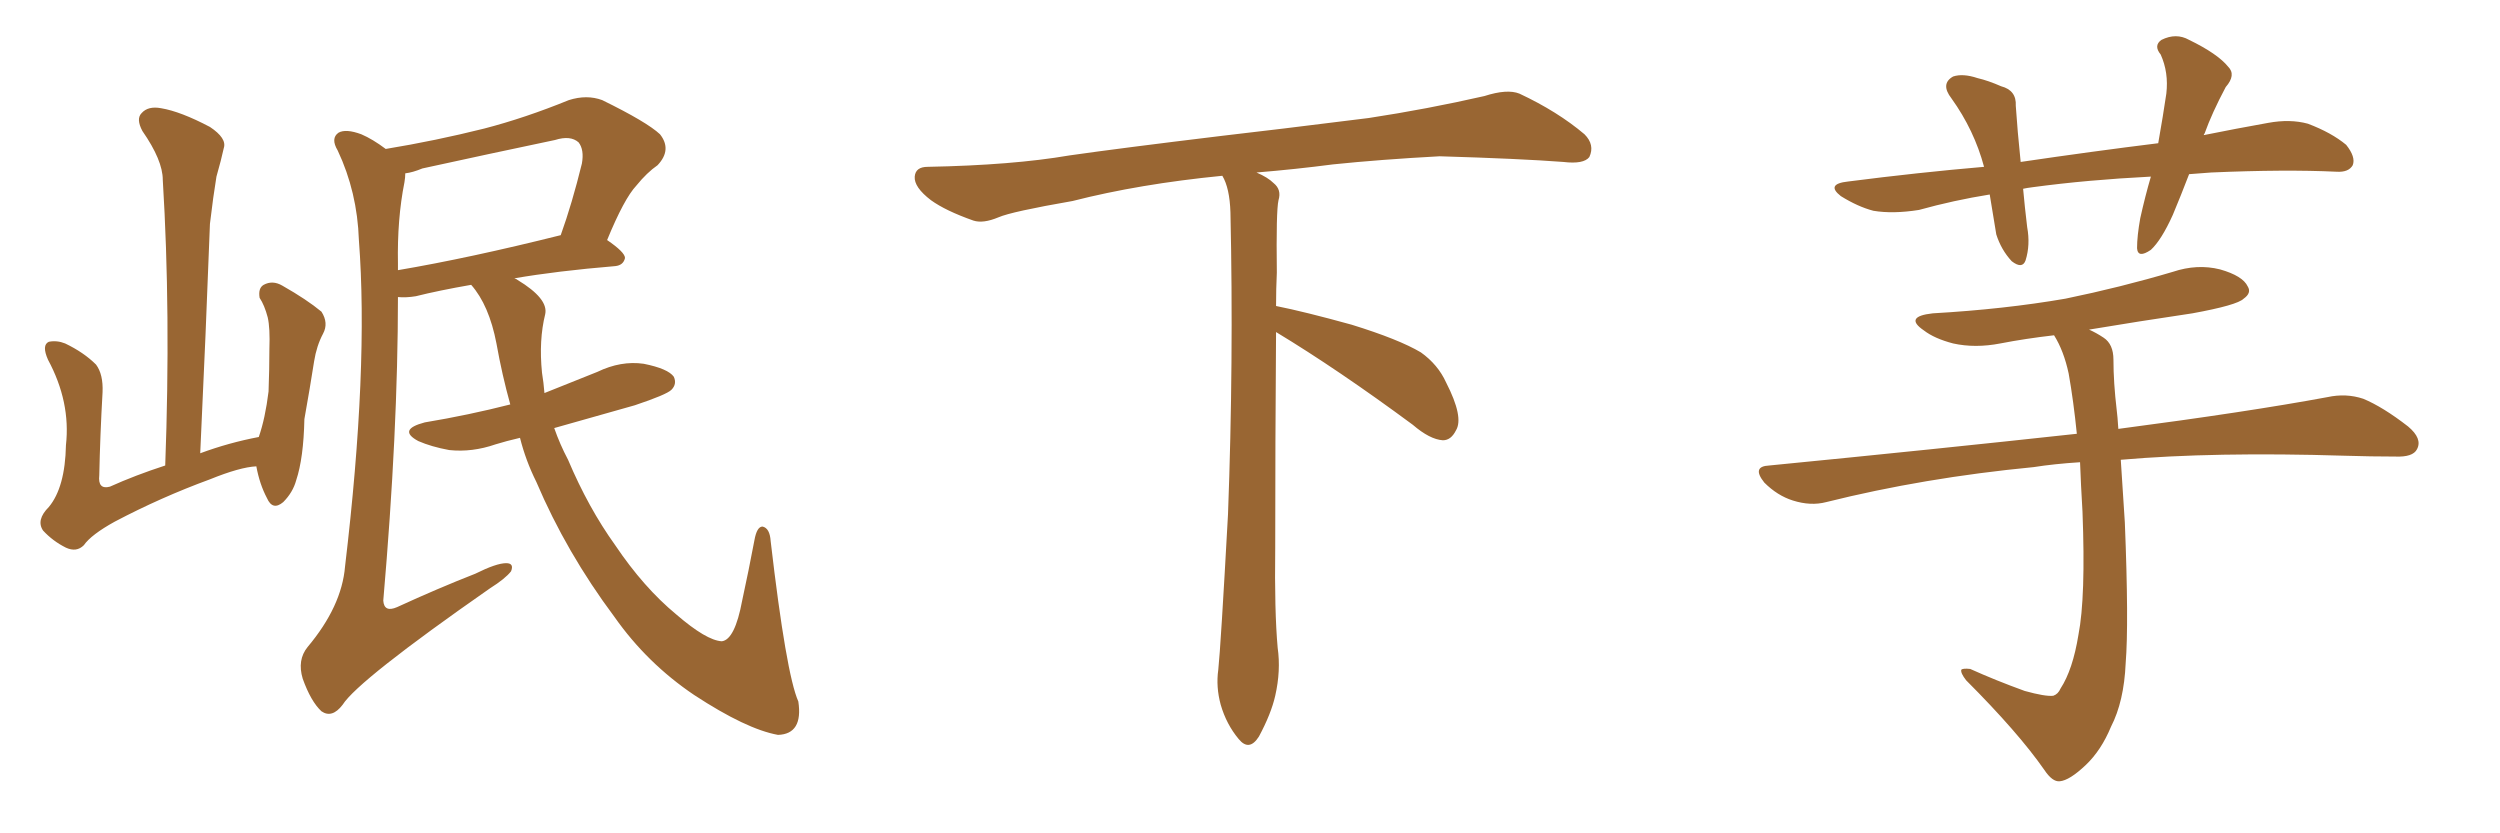 <svg xmlns="http://www.w3.org/2000/svg" xmlns:xlink="http://www.w3.org/1999/xlink" width="450" height="150"><path fill="#996633" padding="10" d="M46.14 83.94L46.14 83.94Q43.21 84.08 37.79 86.28L37.79 86.28Q29.00 89.50 20.65 93.90L20.65 93.90Q16.41 96.24 15.09 98.14L15.09 98.14Q13.77 99.46 11.87 98.58L11.87 98.58Q9.52 97.41 7.76 95.51L7.76 95.51Q6.45 93.60 8.79 91.26L8.79 91.26Q11.72 87.74 11.87 80.13L11.87 80.13Q12.74 72.36 8.64 64.75L8.64 64.75Q7.47 62.11 8.79 61.52L8.79 61.52Q10.25 61.23 11.72 61.82L11.72 61.82Q15.09 63.43 17.29 65.63L17.29 65.63Q18.60 67.38 18.46 70.61L18.46 70.61Q18.02 78.37 17.87 85.55L17.87 85.55Q17.58 88.18 19.78 87.60L19.78 87.60Q24.32 85.55 29.74 83.79L29.74 83.79Q30.76 56.25 29.30 32.37L29.30 32.37Q29.30 28.86 25.63 23.58L25.63 23.58Q24.46 21.39 25.49 20.36L25.49 20.36Q26.66 19.04 29.00 19.48L29.00 19.48Q32.52 20.07 37.79 22.85L37.79 22.85Q40.87 24.90 40.28 26.66L40.28 26.66Q39.84 28.71 38.96 31.79L38.96 31.79Q38.38 35.30 37.79 40.28L37.79 40.28Q37.06 59.91 36.04 81.59L36.04 81.59Q41.16 79.69 46.58 78.66L46.58 78.66Q47.75 75.29 48.34 70.46L48.34 70.46Q48.49 66.36 48.49 62.84L48.49 62.84Q48.63 59.03 48.19 57.13L48.19 57.13Q47.61 54.93 46.73 53.61L46.73 53.61Q46.44 51.86 47.46 51.27L47.46 51.27Q49.07 50.39 50.83 51.42L50.83 51.42Q55.22 53.91 57.86 56.10L57.86 56.10Q59.18 58.15 58.15 60.06L58.15 60.06Q56.98 62.26 56.54 65.04L56.54 65.04Q55.81 69.73 54.79 75.44L54.79 75.44Q54.64 82.47 53.32 86.43L53.32 86.43Q52.73 88.62 50.98 90.38L50.98 90.38Q49.07 91.99 48.05 89.65L48.05 89.65Q46.73 87.16 46.14 83.94ZM93.60 78.81L93.60 78.81Q91.11 79.39 89.21 79.98L89.21 79.98Q84.96 81.45 80.86 81.01L80.86 81.01Q77.64 80.42 75.29 79.39L75.29 79.39Q71.48 77.34 76.46 76.03L76.46 76.03Q84.38 74.71 91.85 72.80L91.85 72.80Q90.38 67.53 89.36 61.82L89.36 61.82Q88.04 54.93 84.81 51.27L84.81 51.27Q78.96 52.29 74.85 53.32L74.85 53.32Q73.10 53.61 71.63 53.47L71.63 53.47Q71.63 77.64 68.99 108.11L68.99 108.11Q69.14 110.30 71.48 109.28L71.48 109.28Q78.81 105.91 85.55 103.27L85.55 103.27Q89.36 101.37 91.11 101.37L91.11 101.37Q92.58 101.37 91.99 102.83L91.99 102.83Q90.97 104.15 88.18 105.91L88.18 105.91Q64.45 122.46 61.67 126.86L61.67 126.86Q59.77 129.35 57.86 128.03L57.86 128.03Q55.96 126.27 54.49 122.17L54.49 122.17Q53.47 118.80 55.37 116.46L55.37 116.46Q61.52 109.13 62.11 101.95L62.11 101.95Q66.36 66.21 64.60 43.21L64.60 43.21Q64.31 34.57 60.79 27.10L60.79 27.10Q59.47 24.90 60.94 23.88L60.94 23.88Q62.26 23.14 65.04 24.17L65.04 24.17Q67.09 25.05 69.43 26.81L69.43 26.81Q78.37 25.34 87.16 23.14L87.16 23.14Q94.48 21.24 102.39 18.02L102.39 18.02Q105.62 16.99 108.40 18.02L108.40 18.02Q116.46 21.97 118.80 24.17L118.80 24.17Q121.00 26.95 118.36 29.74L118.36 29.74Q116.46 31.05 114.55 33.40L114.55 33.40Q112.35 35.74 109.28 43.21L109.28 43.21Q112.50 45.41 112.50 46.44L112.50 46.44Q112.21 47.75 110.74 47.90L110.74 47.90Q100.20 48.78 92.58 50.10L92.58 50.10Q93.02 50.24 93.16 50.39L93.16 50.39Q98.73 53.76 98.14 56.54L98.14 56.54Q96.97 61.23 97.56 67.09L97.56 67.09Q97.85 68.85 98.00 70.75L98.00 70.75Q102.69 68.85 107.52 66.94L107.52 66.94Q111.77 64.89 115.87 65.48L115.87 65.48Q120.26 66.36 121.29 67.82L121.29 67.82Q121.88 69.14 120.85 70.17L120.85 70.17Q119.97 71.04 114.26 72.95L114.26 72.95Q106.49 75.15 99.76 77.05L99.76 77.05Q100.78 79.98 102.25 82.76L102.25 82.76Q105.91 91.41 110.74 98.14L110.74 98.14Q115.87 105.76 121.73 110.60L121.73 110.60Q127.15 115.28 129.93 115.43L129.93 115.43Q132.28 115.14 133.59 108.11L133.59 108.11Q134.77 102.69 135.79 97.27L135.79 97.27Q136.23 94.78 137.26 94.78L137.26 94.78Q138.57 95.07 138.72 97.41L138.72 97.41Q141.50 121.29 143.70 126.27L143.70 126.27Q144.58 132.13 140.04 132.28L140.04 132.28Q134.33 131.25 124.95 125.10L124.95 125.10Q116.46 119.38 110.60 111.04L110.60 111.04Q101.95 99.46 96.53 86.72L96.53 86.72Q94.63 82.91 93.60 78.81ZM71.63 47.46L71.63 47.46L71.63 47.46Q71.63 48.05 71.63 48.63L71.63 48.63Q84.52 46.44 100.93 42.33L100.93 42.33Q102.98 36.62 104.74 29.44L104.74 29.44Q105.18 26.95 104.15 25.63L104.15 25.63Q102.69 24.32 99.90 25.20L99.90 25.20Q88.04 27.69 76.03 30.32L76.03 30.32Q74.27 31.05 72.95 31.20L72.95 31.20Q72.95 31.93 72.80 32.81L72.80 32.81Q71.48 39.40 71.63 47.46ZM229.69 59.77L229.69 59.77L229.69 59.77Q229.54 79.98 229.54 98.58L229.54 98.58Q229.39 110.01 229.98 116.60L229.98 116.60Q230.57 120.70 229.54 125.24L229.54 125.24Q228.81 128.47 226.61 132.57L226.61 132.57Q224.85 135.35 222.95 133.01L222.95 133.01Q220.75 130.37 219.73 126.86L219.73 126.86Q218.85 123.63 219.29 120.56L219.29 120.56Q219.73 116.46 221.04 92.58L221.04 92.58Q222.07 65.04 221.48 38.23L221.48 38.23Q221.34 33.84 220.02 31.64L220.02 31.64Q205.08 33.11 193.07 36.18L193.07 36.18Q182.08 38.09 179.74 39.11L179.74 39.11Q176.95 40.28 175.20 39.70L175.20 39.70Q170.21 37.94 167.58 36.04L167.58 36.04Q164.50 33.69 164.65 31.79L164.65 31.79Q164.79 30.03 166.99 30.03L166.99 30.03Q182.23 29.74 192.48 27.98L192.48 27.98Q201.71 26.66 219.87 24.46L219.87 24.46Q228.81 23.44 246.39 21.24L246.39 21.24Q256.93 19.63 267.19 17.29L267.19 17.29Q271.29 15.97 273.49 16.85L273.49 16.85Q280.37 20.07 285.21 24.17L285.21 24.17Q287.11 26.07 286.08 28.27L286.08 28.27Q285.06 29.59 281.40 29.15L281.40 29.15Q273.63 28.56 259.13 28.13L259.13 28.13Q248.44 28.71 239.94 29.59L239.94 29.59Q233.20 30.47 226.17 31.05L226.17 31.05Q228.22 31.93 229.25 32.96L229.25 32.96Q230.71 34.13 230.13 36.04L230.13 36.04Q229.69 37.94 229.83 49.07L229.83 49.07Q229.69 52.00 229.69 55.08L229.69 55.08Q234.81 56.10 243.31 58.45L243.31 58.45Q251.81 61.08 255.76 63.43L255.76 63.43Q258.84 65.63 260.30 68.85L260.30 68.85Q263.53 75.15 262.06 77.49L262.06 77.49Q261.18 79.25 259.72 79.25L259.72 79.25Q257.37 79.10 254.30 76.46L254.30 76.46Q240.82 66.50 229.69 59.77ZM394.04 31.35L394.04 31.35Q392.58 35.16 391.11 38.67L391.11 38.67Q389.06 43.21 387.16 44.97L387.16 44.97Q384.81 46.58 384.67 44.68L384.67 44.68Q384.67 42.48 385.25 39.26L385.25 39.26Q386.13 35.30 387.16 31.79L387.16 31.79Q375.73 32.37 365.92 33.69L365.92 33.69Q364.75 33.84 364.16 33.98L364.16 33.98Q364.45 37.21 364.89 40.87L364.89 40.87Q365.48 44.09 364.60 46.88L364.60 46.88Q364.01 48.49 362.11 47.02L362.11 47.02Q360.21 44.97 359.33 42.19L359.33 42.19Q358.74 38.67 358.15 35.01L358.15 35.01Q351.71 36.04 345.41 37.79L345.41 37.79Q340.72 38.53 337.21 37.94L337.21 37.94Q334.42 37.21 331.35 35.30L331.35 35.30Q328.56 33.11 332.67 32.67L332.67 32.67Q345.26 31.05 357.13 30.03L357.13 30.03Q355.37 23.44 351.27 17.72L351.27 17.72Q349.22 15.09 351.56 13.77L351.56 13.77Q353.32 13.18 355.96 14.06L355.96 14.06Q357.86 14.50 360.21 15.53L360.21 15.53Q362.99 16.26 362.84 19.04L362.84 19.04Q363.13 23.44 363.72 29.15L363.72 29.15Q376.61 27.25 388.48 25.78L388.48 25.78Q389.36 20.80 389.94 16.85L389.94 16.85Q390.38 13.04 388.92 9.81L388.92 9.81Q387.60 8.20 389.06 7.18L389.06 7.18Q391.70 5.86 394.04 7.18L394.04 7.18Q399.17 9.67 401.07 12.01L401.07 12.01Q402.54 13.48 400.63 15.67L400.63 15.67Q398.14 20.36 396.83 24.02L396.83 24.02Q396.68 24.17 396.68 24.32L396.68 24.32Q402.54 23.14 408.25 22.12L408.25 22.12Q412.21 21.39 415.43 22.27L415.43 22.27Q419.68 23.88 422.31 26.07L422.31 26.07Q424.07 28.27 423.49 29.74L423.49 29.74Q422.75 31.05 420.56 30.91L420.56 30.91Q411.33 30.47 398.00 31.05L398.00 31.05Q395.95 31.20 394.04 31.35ZM381.74 82.76L381.74 82.76L381.74 82.76Q382.03 87.30 382.47 94.04L382.47 94.04Q383.20 112.21 382.62 119.38L382.62 119.38Q382.32 126.27 379.98 130.81L379.98 130.81Q378.22 135.06 375.44 137.70L375.44 137.70Q372.51 140.48 370.75 140.63L370.75 140.63Q369.43 140.77 367.97 138.57L367.97 138.57Q363.28 131.84 353.91 122.46L353.91 122.46Q352.88 121.14 353.03 120.56L353.03 120.56Q353.32 120.26 354.64 120.41L354.64 120.41Q359.18 122.46 364.45 124.37L364.45 124.37Q368.12 125.39 369.58 125.24L369.58 125.24Q370.46 124.95 370.90 123.93L370.90 123.93Q373.10 120.56 374.12 114.26L374.12 114.26Q375.44 107.52 374.85 92.14L374.85 92.14Q374.56 87.30 374.41 83.20L374.41 83.20Q369.73 83.50 366.06 84.08L366.06 84.08Q346.29 85.99 328.71 90.38L328.71 90.38Q325.93 91.11 322.71 90.09L322.71 90.09Q319.92 89.21 317.58 86.87L317.58 86.87Q315.23 83.94 318.46 83.79L318.46 83.79Q348.34 80.86 373.83 78.08L373.83 78.08Q373.24 72.22 372.36 67.24L372.36 67.24Q371.48 63.13 369.73 60.35L369.73 60.35Q364.60 60.94 360.06 61.82L360.06 61.82Q355.52 62.70 351.56 61.82L351.56 61.82Q348.19 60.94 346.29 59.47L346.29 59.47Q342.63 56.98 347.90 56.40L347.90 56.40Q360.79 55.66 371.78 53.76L371.78 53.76Q381.74 51.71 391.11 48.93L391.11 48.93Q395.51 47.46 399.61 48.49L399.61 48.49Q403.71 49.66 404.59 51.56L404.59 51.56Q405.32 52.73 403.86 53.76L403.86 53.76Q402.69 54.93 394.63 56.40L394.63 56.40Q384.81 57.86 376.03 59.33L376.03 59.33Q377.34 59.91 378.66 60.79L378.66 60.79Q380.42 61.96 380.42 64.75L380.42 64.75Q380.42 68.85 381.01 73.83L381.01 73.83Q381.15 74.85 381.30 77.20L381.30 77.20Q404.74 74.12 418.95 71.48L418.95 71.48Q422.31 70.75 425.39 71.78L425.39 71.78Q428.91 73.24 433.45 76.76L433.45 76.76Q436.08 78.96 435.06 80.86L435.06 80.86Q434.33 82.32 431.10 82.18L431.10 82.18Q426.86 82.18 422.02 82.03L422.02 82.03Q398.58 81.30 381.74 82.76Z"/></svg>